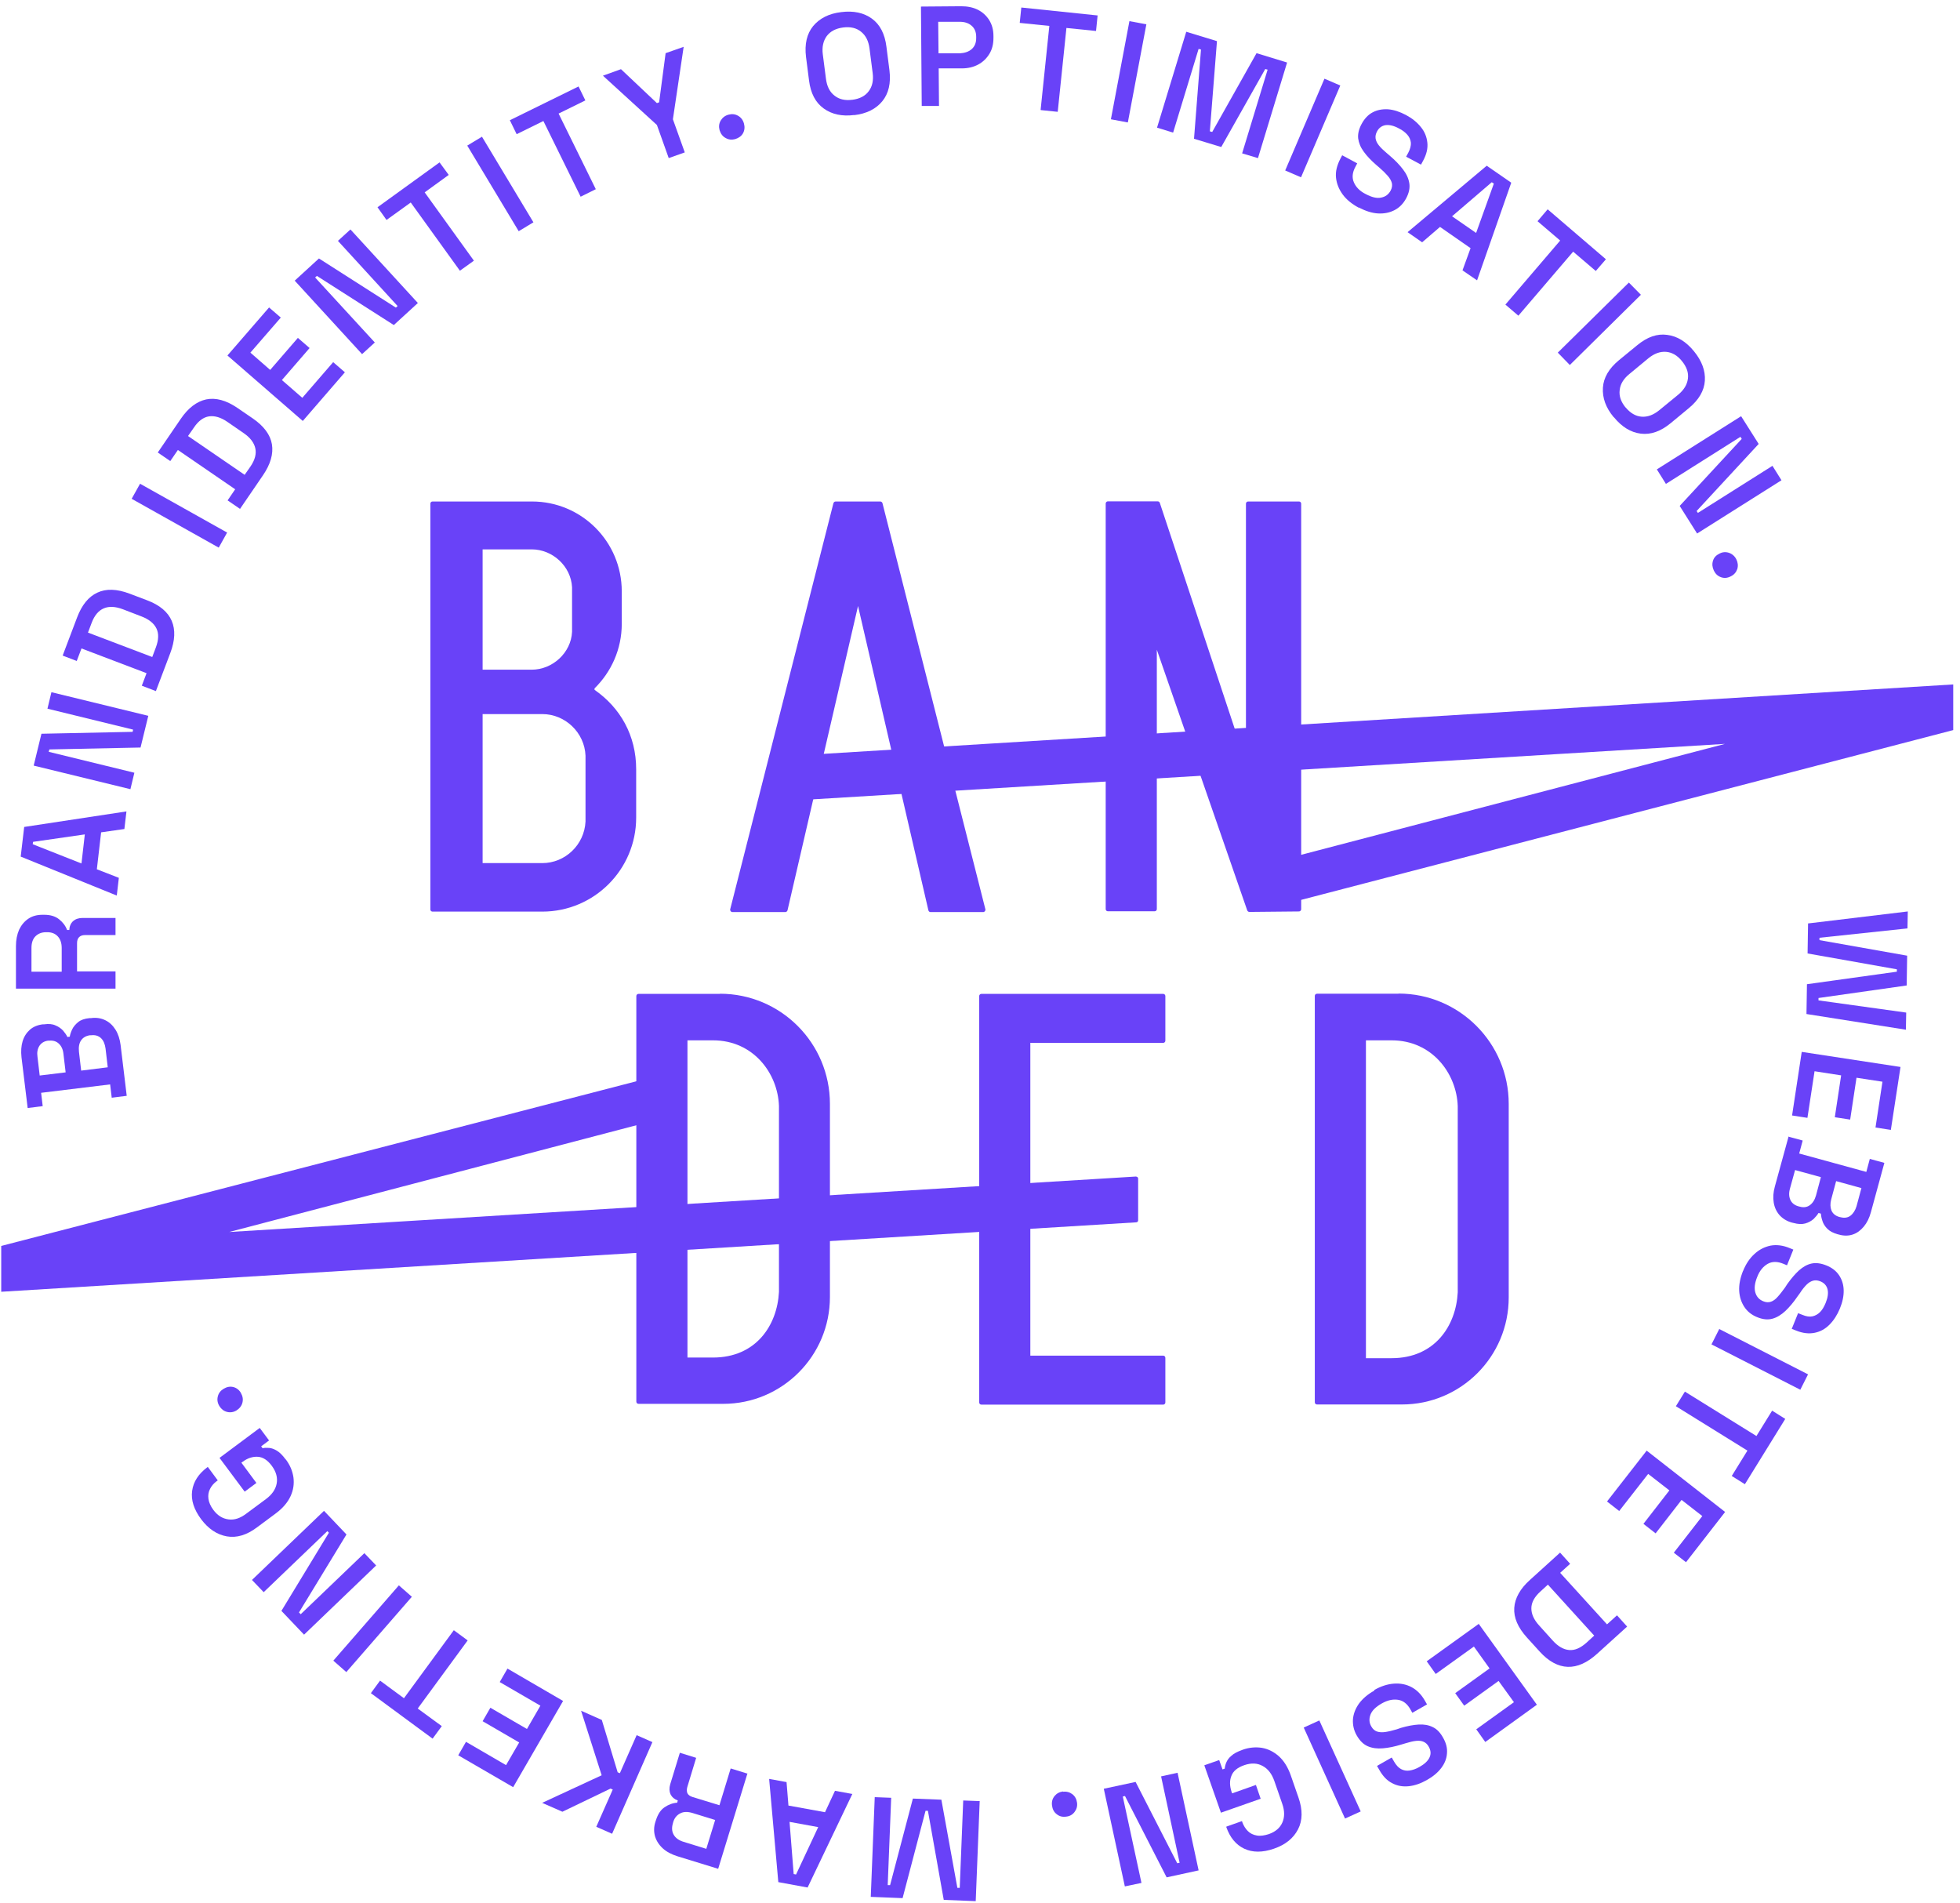 <svg xmlns="http://www.w3.org/2000/svg" width="240" height="233" viewBox="0 0 240 233" fill="none"><g clip-path="url(#clip0_1630_1469)"><path d="M221.356 113.067L233.607 111.592L233.568 113.669L222.791 114.814V115.105L233.529 117.007L233.471 120.656L222.674 122.19V122.481L233.413 123.975L233.374 126.072L221.201 124.15L221.259 120.501L232.269 118.968V118.677L221.337 116.736L221.395 113.087L221.356 113.067Z" fill="#6942F8"></path><path d="M220.639 128.789L232.715 130.633L231.533 138.338L229.653 138.047L230.506 132.438L227.327 131.953L226.551 137.077L224.671 136.786L225.446 131.662L222.19 131.157L221.318 136.863L219.438 136.572L220.62 128.789H220.639Z" fill="#6942F8"></path><path d="M218.954 139.154L220.737 139.639L220.311 141.23L228.529 143.482L228.956 141.89L230.739 142.376L229.091 148.412C228.897 149.13 228.607 149.712 228.219 150.178C227.831 150.644 227.386 150.974 226.862 151.149C226.339 151.323 225.757 151.323 225.156 151.149L225.001 151.11C224.459 150.954 224.052 150.741 223.761 150.45C223.47 150.159 223.257 149.829 223.16 149.499C223.044 149.169 222.985 148.858 222.966 148.587L222.675 148.509C222.54 148.742 222.326 148.994 222.074 149.246C221.803 149.479 221.474 149.673 221.066 149.79C220.659 149.906 220.175 149.887 219.613 149.732L219.438 149.693C218.799 149.518 218.295 149.208 217.907 148.781C217.519 148.334 217.287 147.83 217.19 147.228C217.093 146.626 217.132 145.986 217.325 145.287L218.992 139.212L218.954 139.154ZM219.807 143.249L219.186 145.5C219.031 146.044 219.051 146.51 219.225 146.898C219.399 147.286 219.729 147.558 220.214 147.694L220.369 147.732C220.853 147.868 221.26 147.81 221.609 147.558C221.958 147.305 222.21 146.917 222.365 146.374L222.966 144.122L219.787 143.249H219.807ZM224.827 144.627L224.226 146.859C224.09 147.383 224.11 147.83 224.265 148.218C224.439 148.606 224.749 148.858 225.215 148.994L225.389 149.033C225.854 149.149 226.261 149.091 226.591 148.839C226.92 148.587 227.172 148.198 227.327 147.694L227.928 145.462L224.827 144.608V144.627Z" fill="#6942F8"></path><path d="M213.428 155.632C213.777 154.759 214.242 154.06 214.824 153.536C215.405 152.992 216.064 152.662 216.801 152.507C217.537 152.371 218.332 152.468 219.166 152.818L219.592 152.992L218.817 154.914L218.39 154.739C217.654 154.429 216.995 154.429 216.452 154.739C215.909 155.05 215.463 155.574 215.173 156.331C214.862 157.088 214.785 157.728 214.94 158.252C215.095 158.776 215.425 159.126 215.909 159.32C216.239 159.456 216.549 159.475 216.84 159.378C217.13 159.281 217.402 159.087 217.673 158.776C217.944 158.485 218.235 158.097 218.565 157.651L218.855 157.204C219.34 156.525 219.805 155.981 220.29 155.535C220.774 155.108 221.278 154.817 221.821 154.7C222.364 154.584 222.965 154.662 223.643 154.933C224.322 155.205 224.845 155.613 225.194 156.137C225.543 156.661 225.737 157.262 225.756 157.961C225.775 158.66 225.62 159.417 225.291 160.213C224.961 161.009 224.535 161.668 224.012 162.192C223.488 162.717 222.887 163.046 222.189 163.182C221.511 163.318 220.755 163.241 219.941 162.911L219.398 162.697L220.174 160.776L220.716 160.989C221.182 161.183 221.589 161.241 221.937 161.164C222.286 161.086 222.597 160.911 222.868 160.64C223.139 160.368 223.352 159.999 223.546 159.533C223.818 158.873 223.895 158.311 223.779 157.845C223.663 157.398 223.372 157.068 222.887 156.874C222.577 156.758 222.306 156.719 222.015 156.797C221.744 156.874 221.472 157.03 221.22 157.282C220.968 157.534 220.678 157.884 220.406 158.311L220.096 158.738C219.611 159.456 219.107 160.038 218.623 160.504C218.119 160.97 217.596 161.3 217.033 161.455C216.471 161.61 215.851 161.552 215.153 161.261C214.475 160.989 213.951 160.562 213.583 159.999C213.215 159.436 213.002 158.776 212.963 158.039C212.924 157.301 213.079 156.486 213.428 155.613V155.632Z" fill="#6942F8"></path><path d="M210.52 162.717L221.394 168.268L220.445 170.15L209.57 164.599L210.52 162.717Z" fill="#6942F8"></path><path d="M206.314 170.383L215.075 175.818L216.994 172.712L218.603 173.722L213.66 181.718L212.051 180.709L213.97 177.604L205.209 172.169L206.314 170.383Z" fill="#6942F8"></path><path d="M201.604 177.584L211.238 185.115L206.45 191.268L204.957 190.103L208.446 185.619L205.907 183.64L202.728 187.735L201.236 186.571L204.414 182.475L201.817 180.457L198.27 184.998L196.777 183.834L201.623 177.623L201.604 177.584Z" fill="#6942F8"></path><path d="M191.021 190.084L192.262 191.462L191.041 192.568L196.778 198.876L198 197.77L199.24 199.148L195.557 202.486C194.355 203.573 193.154 204.117 191.971 204.078C190.789 204.039 189.626 203.418 188.521 202.195L186.97 200.487C185.865 199.264 185.342 198.061 185.42 196.858C185.497 195.674 186.137 194.509 187.358 193.422L191.041 190.084H191.021ZM189.548 194.004L188.618 194.858C187.881 195.518 187.513 196.217 187.513 196.916C187.513 197.615 187.823 198.313 188.482 199.031L190.11 200.837C190.769 201.574 191.448 201.962 192.146 202.02C192.844 202.079 193.541 201.768 194.278 201.108L195.208 200.254L189.548 194.024V194.004Z" fill="#6942F8"></path><path d="M181.057 198.799L188.19 208.717L181.871 213.278L180.766 211.725L185.38 208.406L183.499 205.805L179.293 208.833L178.188 207.3L182.395 204.272L180.476 201.594L175.804 204.951L174.699 203.399L181.096 198.799H181.057Z" fill="#6942F8"></path><path d="M168.283 206.912C169.097 206.446 169.892 206.194 170.668 206.135C171.462 206.077 172.179 206.213 172.838 206.562C173.498 206.912 174.06 207.475 174.505 208.27L174.738 208.678L172.935 209.707L172.722 209.318C172.335 208.62 171.831 208.212 171.191 208.115C170.571 208.018 169.912 208.154 169.194 208.562C168.477 208.969 168.012 209.416 167.818 209.92C167.624 210.425 167.644 210.91 167.915 211.376C168.089 211.686 168.322 211.9 168.613 211.997C168.904 212.094 169.233 212.113 169.64 212.055C170.047 211.997 170.493 211.881 171.036 211.725L171.54 211.551C172.335 211.318 173.052 211.182 173.711 211.143C174.35 211.104 174.932 211.201 175.436 211.454C175.94 211.686 176.366 212.133 176.715 212.773C177.083 213.414 177.239 214.054 177.18 214.675C177.142 215.297 176.909 215.898 176.483 216.461C176.056 217.024 175.475 217.509 174.719 217.936C173.963 218.363 173.226 218.616 172.509 218.693C171.772 218.771 171.094 218.654 170.474 218.324C169.853 218.014 169.33 217.47 168.904 216.713L168.613 216.209L170.416 215.18L170.706 215.685C170.958 216.112 171.23 216.422 171.559 216.597C171.889 216.772 172.238 216.83 172.606 216.772C172.974 216.713 173.401 216.578 173.827 216.325C174.447 215.976 174.854 215.588 175.048 215.161C175.242 214.734 175.203 214.307 174.951 213.86C174.796 213.569 174.583 213.375 174.331 213.259C174.079 213.142 173.769 213.103 173.401 213.142C173.032 213.181 172.625 213.278 172.121 213.433L171.598 213.589C170.784 213.841 170.028 213.996 169.33 214.054C168.652 214.113 168.031 214.035 167.489 213.802C166.946 213.569 166.5 213.123 166.132 212.482C165.763 211.842 165.628 211.182 165.667 210.502C165.725 209.823 165.977 209.183 166.403 208.581C166.849 207.979 167.469 207.436 168.283 206.989V206.912Z" fill="#6942F8"></path><path d="M161.558 210.658L166.617 221.779L164.698 222.653L159.639 211.512L161.558 210.638V210.658Z" fill="#6942F8"></path><path d="M152.158 214.229C152.972 213.938 153.766 213.88 154.522 213.996C155.298 214.132 155.976 214.481 156.596 215.025C157.217 215.588 157.701 216.364 158.05 217.354L159 220.091C159.523 221.585 159.504 222.886 158.942 223.973C158.38 225.06 157.411 225.855 155.996 226.341C154.6 226.826 153.379 226.826 152.351 226.341C151.324 225.855 150.607 224.962 150.161 223.701V223.643L152.08 222.963L152.119 223.099C152.274 223.526 152.507 223.895 152.797 224.186C153.088 224.477 153.456 224.652 153.902 224.73C154.329 224.807 154.833 224.73 155.375 224.555C156.189 224.264 156.732 223.798 157.023 223.138C157.314 222.478 157.314 221.702 157.004 220.828L156.034 218.033C155.724 217.16 155.259 216.558 154.6 216.209C153.96 215.859 153.224 215.821 152.371 216.112C151.518 216.403 150.995 216.849 150.781 217.432C150.549 218.014 150.568 218.654 150.801 219.373L150.878 219.567L153.786 218.538L154.367 220.227L149.502 221.935L147.467 216.131L149.289 215.491L149.696 216.636L149.967 216.539C149.987 216.306 150.045 216.054 150.161 215.782C150.277 215.51 150.471 215.219 150.781 214.967C151.072 214.695 151.518 214.462 152.119 214.248L152.158 214.229Z" fill="#6942F8"></path><path d="M144.191 217.043L146.769 228.999L142.854 229.853L137.756 219.896L137.484 219.955L139.771 230.533L137.736 230.96L135.158 219.004L139.054 218.169L144.152 228.126L144.443 228.068L142.175 217.49L144.21 217.043H144.191Z" fill="#6942F8"></path><path d="M130.156 219.372C130.602 219.314 130.99 219.431 131.3 219.663C131.63 219.916 131.823 220.265 131.882 220.712C131.94 221.158 131.823 221.527 131.571 221.857C131.319 222.187 130.971 222.381 130.525 222.42C130.079 222.478 129.711 222.381 129.381 222.109C129.052 221.857 128.877 221.507 128.819 221.061C128.761 220.615 128.858 220.226 129.129 219.896C129.381 219.586 129.73 219.392 130.176 219.333L130.156 219.372Z" fill="#6942F8"></path><path d="M119.961 220.557L119.476 232.765L115.561 232.61L113.622 221.702H113.332L110.521 232.396L106.625 232.241L107.11 220.032L109.125 220.11L108.699 230.805H108.99L111.781 220.207L115.27 220.343L117.228 231.135H117.519L117.945 220.44L119.98 220.518L119.961 220.557Z" fill="#6942F8"></path><path d="M104.356 219.664L98.89 231.096L95.304 230.436L94.18 217.8L96.312 218.188L96.544 221.061L101.022 221.876L102.243 219.256L104.375 219.644L104.356 219.664ZM100.189 223.701L96.68 223.06L97.184 229.446L97.475 229.504L100.189 223.701Z" fill="#6942F8"></path><path d="M91.526 217.121L87.94 228.805L82.958 227.272C82.222 227.039 81.621 226.728 81.155 226.301C80.69 225.874 80.38 225.389 80.206 224.826C80.05 224.264 80.05 223.662 80.264 223.021L80.322 222.847C80.555 222.128 80.884 221.604 81.369 221.274C81.853 220.945 82.357 220.75 82.919 220.712L82.997 220.44C82.57 220.285 82.28 220.032 82.105 219.683C81.95 219.334 81.931 218.926 82.066 218.46L83.249 214.598L85.245 215.219L84.16 218.79C84.082 219.062 84.082 219.314 84.16 219.528C84.257 219.741 84.47 219.916 84.799 220.013L88.095 221.022L89.471 216.519L91.487 217.14L91.526 217.121ZM87.571 222.827L84.799 221.973C84.218 221.799 83.714 221.799 83.307 222.012C82.88 222.226 82.59 222.575 82.435 223.08L82.396 223.235C82.241 223.759 82.26 224.225 82.493 224.632C82.725 225.04 83.132 225.331 83.714 225.506L86.486 226.36L87.571 222.827Z" fill="#6942F8"></path><path d="M79.876 213.317L74.952 224.516L73.014 223.662L75.03 219.101L74.758 218.984L68.866 221.818L66.385 220.731L73.673 217.354L71.153 209.454L73.692 210.58L75.631 216.985L75.902 217.102L77.957 212.443L79.895 213.297L79.876 213.317Z" fill="#6942F8"></path><path d="M68.963 208.232L62.837 218.81L56.111 214.908L57.061 213.259L61.965 216.112L63.574 213.336L59.096 210.735L60.046 209.086L64.524 211.686L66.171 208.833L61.19 205.941L62.14 204.292L68.943 208.251L68.963 208.232Z" fill="#6942F8"></path><path d="M57.255 200.856L51.15 209.182L54.096 211.337L52.972 212.87L45.412 207.3L46.536 205.766L49.463 207.921L55.569 199.594L57.255 200.836V200.856Z" fill="#6942F8"></path><path d="M50.431 195.499L42.406 204.718L40.816 203.321L48.841 194.102L50.431 195.499Z" fill="#6942F8"></path><path d="M46.05 191.675L37.231 200.138L34.459 197.226L40.274 187.657L40.08 187.463L32.288 194.936L30.854 193.441L39.673 184.979L42.425 187.871L36.61 197.42L36.824 197.634L44.616 190.161L46.05 191.656V191.675Z" fill="#6942F8"></path><path d="M35.002 178.69C35.525 179.389 35.816 180.107 35.932 180.884C36.029 181.66 35.932 182.417 35.583 183.174C35.234 183.931 34.653 184.63 33.8 185.27L31.474 186.998C30.214 187.949 28.973 188.317 27.772 188.104C26.57 187.89 25.523 187.192 24.631 186.008C23.74 184.804 23.372 183.659 23.527 182.533C23.682 181.408 24.302 180.457 25.387 179.641L25.446 179.603L26.667 181.252L26.55 181.33C26.182 181.602 25.891 181.932 25.717 182.3C25.523 182.669 25.465 183.077 25.523 183.504C25.581 183.931 25.775 184.397 26.124 184.863C26.647 185.561 27.248 185.93 27.985 186.027C28.721 186.124 29.439 185.872 30.175 185.309L32.559 183.543C33.296 182.999 33.742 182.359 33.877 181.641C34.013 180.922 33.819 180.204 33.296 179.486C32.773 178.768 32.191 178.399 31.571 178.36C30.951 178.322 30.33 178.516 29.729 178.962L29.555 179.079L31.396 181.563L29.962 182.63L26.88 178.496L31.803 174.828L32.947 176.361L31.978 177.079L32.152 177.312C32.385 177.254 32.637 177.254 32.947 177.273C33.238 177.293 33.567 177.409 33.916 177.623C34.265 177.836 34.614 178.186 34.982 178.69H35.002Z" fill="#6942F8"></path><path d="M29.479 170.519C29.711 170.907 29.789 171.296 29.692 171.703C29.595 172.111 29.362 172.421 28.975 172.674C28.606 172.906 28.199 172.965 27.811 172.868C27.404 172.771 27.094 172.518 26.862 172.15C26.629 171.761 26.571 171.373 26.668 170.985C26.765 170.577 26.997 170.267 27.385 170.034C27.773 169.801 28.16 169.723 28.567 169.82C28.955 169.917 29.285 170.17 29.498 170.539L29.479 170.519Z" fill="#6942F8"></path><path d="M15.522 134.165L13.681 134.398L13.487 132.768L5.035 133.797L5.229 135.427L3.388 135.66L2.632 129.449C2.554 128.711 2.593 128.071 2.768 127.488C2.942 126.906 3.252 126.44 3.659 126.072C4.086 125.703 4.609 125.489 5.249 125.412H5.404C5.966 125.334 6.431 125.373 6.799 125.548C7.187 125.703 7.497 125.936 7.73 126.188C7.962 126.46 8.137 126.712 8.253 126.964L8.544 126.926C8.583 126.654 8.68 126.363 8.835 126.033C8.99 125.703 9.242 125.412 9.571 125.14C9.901 124.868 10.366 124.713 10.947 124.655H11.122C11.781 124.558 12.362 124.655 12.886 124.907C13.409 125.159 13.816 125.548 14.146 126.072C14.475 126.596 14.669 127.217 14.766 127.935L15.522 134.204V134.165ZM8.04 131.312L7.768 129.022C7.71 128.478 7.516 128.071 7.206 127.78C6.896 127.488 6.509 127.372 6.043 127.411H5.869C5.384 127.488 5.055 127.702 4.822 128.051C4.59 128.42 4.512 128.867 4.59 129.391L4.861 131.681L8.04 131.293V131.312ZM13.196 130.691L12.925 128.381C12.847 127.818 12.672 127.391 12.362 127.1C12.052 126.809 11.645 126.693 11.161 126.751H11.005C10.502 126.829 10.153 127.042 9.92 127.391C9.687 127.741 9.61 128.207 9.668 128.769L9.939 131.079L13.215 130.672L13.196 130.691Z" fill="#6942F8"></path><path d="M14.165 121.045H1.953V115.843C1.953 115.067 2.089 114.407 2.341 113.824C2.612 113.262 2.98 112.815 3.465 112.485C3.95 112.155 4.531 112 5.21 112H5.403C6.159 112 6.76 112.175 7.225 112.543C7.691 112.912 8.02 113.339 8.214 113.863H8.485C8.505 113.417 8.66 113.048 8.951 112.776C9.241 112.524 9.629 112.388 10.114 112.388H14.145V114.484H10.404C10.114 114.484 9.881 114.562 9.707 114.717C9.532 114.873 9.435 115.125 9.435 115.474V118.929H14.145V121.045H14.165ZM7.555 118.949V116.057C7.555 115.455 7.381 114.97 7.07 114.64C6.741 114.29 6.314 114.135 5.791 114.135H5.636C5.093 114.135 4.667 114.31 4.337 114.64C4.008 114.97 3.853 115.455 3.853 116.076V118.968H7.555V118.949Z" fill="#6942F8"></path><path d="M14.262 109.632L2.535 104.877L2.962 101.247L15.483 99.345L15.231 101.499L12.382 101.907L11.859 106.429L14.553 107.477L14.301 109.632H14.262ZM9.978 105.711L10.386 102.159L4.047 103.072L4.008 103.363L9.959 105.711H9.978Z" fill="#6942F8"></path><path d="M15.988 96.628L4.125 93.736L5.075 89.835L16.24 89.602L16.298 89.33L5.811 86.768L6.296 84.749L18.159 87.641L17.209 91.523L6.044 91.756L5.966 92.047L16.453 94.609L15.968 96.628H15.988Z" fill="#6942F8"></path><path d="M19.089 84.613L17.364 83.954L17.945 82.42L9.979 79.392L9.397 80.926L7.672 80.266L9.436 75.608C10.017 74.074 10.831 73.065 11.917 72.56C12.983 72.055 14.301 72.094 15.852 72.677L18.003 73.492C19.554 74.074 20.562 74.928 21.027 76.015C21.492 77.102 21.434 78.422 20.853 79.955L19.089 84.613ZM18.643 80.44L19.089 79.256C19.438 78.325 19.457 77.548 19.147 76.927C18.837 76.306 18.236 75.821 17.325 75.472L15.057 74.598C14.127 74.249 13.351 74.21 12.712 74.482C12.072 74.753 11.568 75.336 11.219 76.267L10.773 77.451L18.643 80.44Z" fill="#6942F8"></path><path d="M26.784 67.048L16.123 61.07L17.15 59.226L27.811 65.204L26.784 67.048Z" fill="#6942F8"></path><path d="M29.4 62.312L27.869 61.264L28.799 59.905L21.782 55.092L20.852 56.45L19.32 55.402L22.131 51.287C23.042 49.948 24.089 49.152 25.252 48.9C26.415 48.667 27.675 48.997 29.051 49.929L30.951 51.229C32.307 52.161 33.102 53.228 33.296 54.393C33.49 55.577 33.121 56.839 32.21 58.178L29.4 62.292V62.312ZM29.942 58.158L30.66 57.13C31.222 56.314 31.416 55.557 31.261 54.878C31.105 54.199 30.64 53.578 29.846 53.034L27.849 51.656C27.035 51.093 26.279 50.88 25.601 50.977C24.922 51.074 24.282 51.54 23.74 52.355L23.023 53.384L29.962 58.139L29.942 58.158Z" fill="#6942F8"></path><path d="M37.076 51.54L27.85 43.524L32.947 37.643L34.382 38.885L30.66 43.174L33.083 45.29L36.475 41.369L37.91 42.611L34.518 46.532L37.018 48.706L40.798 44.339L42.232 45.581L37.076 51.54Z" fill="#6942F8"></path><path d="M44.345 43.368L36.088 34.362L39.054 31.645L48.474 37.662L48.687 37.468L41.38 29.491L42.911 28.093L51.168 37.099L48.222 39.797L38.802 33.78L38.588 33.974L45.896 41.932L44.365 43.33L44.345 43.368Z" fill="#6942F8"></path><path d="M56.324 33.159L50.295 24.794L47.33 26.929L46.225 25.376L53.823 19.883L54.947 21.416L52.001 23.551L58.029 31.917L56.324 33.14V33.159Z" fill="#6942F8"></path><path d="M63.514 28.307L57.215 17.826L59.017 16.739L65.317 27.22L63.514 28.307Z" fill="#6942F8"></path><path d="M71.094 24.075L66.539 14.817L63.263 16.428L62.43 14.72L70.842 10.586L71.676 12.294L68.4 13.905L72.955 23.163L71.075 24.095L71.094 24.075Z" fill="#6942F8"></path><path d="M81.892 19.378L80.438 15.303L73.828 9.266L76.038 8.47L80.438 12.624L80.709 12.527L81.504 6.51L83.714 5.734L82.396 14.604L83.85 18.66L81.872 19.359L81.892 19.378Z" fill="#6942F8"></path><path d="M90.032 17.03C89.606 17.146 89.218 17.108 88.85 16.894C88.481 16.7 88.249 16.37 88.113 15.943C87.997 15.516 88.036 15.128 88.249 14.759C88.462 14.41 88.772 14.157 89.199 14.041C89.625 13.924 90.013 13.963 90.381 14.177C90.73 14.371 90.982 14.701 91.098 15.128C91.215 15.555 91.176 15.962 90.982 16.312C90.788 16.661 90.459 16.894 90.032 17.03Z" fill="#6942F8"></path><path d="M104.609 14.08C103.116 14.274 101.856 14.002 100.868 13.284C99.86 12.566 99.259 11.421 99.065 9.848L98.697 6.976C98.503 5.404 98.794 4.142 99.569 3.191C100.364 2.24 101.507 1.658 103 1.483C104.512 1.289 105.772 1.561 106.76 2.279C107.749 2.997 108.35 4.142 108.544 5.734L108.912 8.606C109.106 10.178 108.815 11.44 108.04 12.391C107.264 13.342 106.101 13.924 104.589 14.099L104.609 14.08ZM104.376 12.216C105.268 12.1 105.946 11.751 106.373 11.168C106.819 10.586 106.974 9.829 106.857 8.936L106.47 5.928C106.353 5.035 106.024 4.356 105.442 3.89C104.88 3.424 104.144 3.249 103.233 3.366C102.341 3.482 101.682 3.831 101.236 4.414C100.81 4.996 100.635 5.753 100.751 6.646L101.139 9.654C101.255 10.547 101.585 11.246 102.166 11.692C102.729 12.158 103.465 12.333 104.357 12.216H104.376Z" fill="#6942F8"></path><path d="M112.866 13.032L112.77 0.804L117.693 0.765C118.468 0.765 119.147 0.901 119.728 1.192C120.31 1.483 120.775 1.91 121.124 2.454C121.473 3.016 121.647 3.657 121.647 4.414V4.647C121.647 5.384 121.492 6.044 121.143 6.607C120.794 7.17 120.349 7.597 119.767 7.908C119.186 8.218 118.526 8.373 117.771 8.373H114.941L114.979 12.973H112.866V13.032ZM114.921 6.529H117.538C118.139 6.491 118.623 6.335 118.992 6.005C119.36 5.675 119.534 5.229 119.534 4.666V4.491C119.534 3.929 119.341 3.463 118.972 3.152C118.604 2.822 118.119 2.667 117.499 2.667H114.882L114.921 6.529Z" fill="#6942F8"></path><path d="M127.424 13.439L128.49 3.172L124.865 2.803L125.059 0.92L134.402 1.891L134.208 3.793L130.583 3.424L129.517 13.691L127.443 13.478L127.424 13.439Z" fill="#6942F8"></path><path d="M136.029 14.604L138.297 2.589L140.371 2.978L138.103 14.992L136.029 14.604Z" fill="#6942F8"></path><path d="M141.689 15.594L145.256 3.89L149.016 5.035L148.144 16.079L148.435 16.157L153.862 6.51L157.603 7.655L154.037 19.359L152.098 18.777L155.219 8.529L154.928 8.451L149.54 18L146.206 16.991L147.059 6.064L146.768 5.986L143.647 16.234L141.689 15.633V15.594Z" fill="#6942F8"></path><path d="M157.371 20.873L162.178 9.635L164.117 10.47L159.309 21.708L157.371 20.873Z" fill="#6942F8"></path><path d="M166.345 25.415C165.531 24.968 164.872 24.444 164.407 23.804C163.942 23.163 163.67 22.484 163.593 21.747C163.515 21.009 163.709 20.233 164.136 19.417L164.349 19.01L166.19 20L165.977 20.407C165.589 21.106 165.531 21.766 165.783 22.329C166.035 22.911 166.5 23.396 167.237 23.765C167.974 24.153 168.594 24.308 169.117 24.192C169.641 24.095 170.028 23.804 170.28 23.338C170.455 23.008 170.493 22.717 170.435 22.426C170.358 22.135 170.203 21.843 169.931 21.533C169.66 21.222 169.33 20.892 168.904 20.524L168.497 20.174C167.877 19.631 167.373 19.107 166.985 18.563C166.597 18.039 166.384 17.496 166.307 16.952C166.248 16.409 166.384 15.807 166.733 15.167C167.082 14.526 167.528 14.041 168.09 13.75C168.633 13.459 169.272 13.342 169.97 13.381C170.668 13.439 171.385 13.672 172.16 14.08C172.916 14.487 173.517 14.973 173.983 15.555C174.448 16.118 174.7 16.758 174.777 17.457C174.855 18.156 174.68 18.893 174.273 19.65L174.002 20.155L172.18 19.184L172.451 18.68C172.684 18.233 172.781 17.826 172.761 17.476C172.723 17.127 172.587 16.797 172.335 16.506C172.083 16.215 171.734 15.943 171.308 15.73C170.668 15.38 170.125 15.264 169.66 15.322C169.195 15.4 168.846 15.652 168.613 16.098C168.458 16.39 168.4 16.661 168.439 16.952C168.478 17.224 168.613 17.515 168.846 17.806C169.078 18.098 169.389 18.389 169.776 18.719L170.183 19.068C170.842 19.631 171.366 20.174 171.792 20.737C172.219 21.281 172.471 21.843 172.568 22.426C172.664 23.008 172.529 23.629 172.18 24.289C171.831 24.93 171.366 25.415 170.765 25.725C170.164 26.036 169.505 26.172 168.749 26.133C168.012 26.094 167.218 25.842 166.404 25.415H166.345Z" fill="#6942F8"></path><path d="M172.336 28.443L182.047 20.291L185.052 22.368L180.865 34.324L179.081 33.101L180.07 30.384L176.329 27.783L174.139 29.666L172.355 28.423L172.336 28.443ZM177.802 26.482L180.748 28.52L182.919 22.484L182.667 22.309L177.802 26.482Z" fill="#6942F8"></path><path d="M184.334 37.293L191.041 29.452L188.269 27.084L189.509 25.628L196.643 31.742L195.402 33.178L192.63 30.811L185.923 38.652L184.334 37.293Z" fill="#6942F8"></path><path d="M190.75 43.174L199.453 34.596L200.926 36.09L192.223 44.688L190.75 43.174Z" fill="#6942F8"></path><path d="M197.593 51.074C196.623 49.909 196.197 48.706 196.275 47.464C196.352 46.241 197.011 45.115 198.232 44.106L200.481 42.262C201.702 41.253 202.923 40.826 204.144 41.001C205.365 41.156 206.451 41.816 207.42 43C208.389 44.184 208.835 45.387 208.758 46.61C208.68 47.833 208.021 48.958 206.8 49.968L204.571 51.812C203.35 52.821 202.128 53.248 200.907 53.093C199.686 52.937 198.601 52.277 197.631 51.093L197.593 51.074ZM199.046 49.871C199.628 50.569 200.268 50.958 201.004 51.016C201.741 51.074 202.458 50.802 203.156 50.239L205.501 48.318C206.199 47.736 206.587 47.095 206.684 46.358C206.78 45.62 206.528 44.921 205.947 44.203C205.385 43.504 204.726 43.136 204.009 43.077C203.272 43.019 202.555 43.291 201.857 43.854L199.512 45.795C198.814 46.358 198.407 47.017 198.329 47.755C198.232 48.492 198.484 49.191 199.046 49.89V49.871Z" fill="#6942F8"></path><path d="M202.865 57.479L213.197 50.958L215.348 54.354L207.75 62.564L207.905 62.797L217.035 57.033L218.14 58.799L207.808 65.32L205.676 61.943L213.274 53.733L213.119 53.481L203.989 59.245L202.885 57.479H202.865Z" fill="#6942F8"></path><path d="M209.861 69.862C209.668 69.455 209.629 69.067 209.745 68.678C209.861 68.271 210.133 67.98 210.54 67.785C210.928 67.572 211.335 67.553 211.722 67.688C212.11 67.824 212.42 68.096 212.614 68.484C212.808 68.872 212.846 69.28 212.73 69.668C212.594 70.056 212.343 70.367 211.935 70.561C211.528 70.775 211.141 70.813 210.753 70.677C210.365 70.542 210.075 70.289 209.881 69.901L209.861 69.862Z" fill="#6942F8"></path><path d="M105.055 74.152L113.681 111.457C113.72 111.592 113.817 111.67 113.953 111.67H120.388C120.562 111.67 120.698 111.495 120.659 111.321L108.06 61.613C108.021 61.497 107.924 61.4 107.789 61.4H102.322C102.187 61.4 102.09 61.497 102.051 61.613L89.413 111.321C89.374 111.495 89.51 111.67 89.684 111.67H96.158C96.294 111.67 96.391 111.573 96.43 111.457L105.075 74.152H105.055Z" fill="#6942F8"></path><path d="M100.791 92.261L99.473 97.87L211.219 91.077L155.821 105.575C156.616 107.148 156.945 109.03 156.712 110.855L239.17 89.388V89.155V84.031V83.798L100.81 92.299L100.791 92.261Z" fill="#6942F8"></path><path d="M72.8 84.284C74.855 82.265 76.134 79.47 76.134 76.384V72.405C76.134 66.311 71.211 61.4 65.144 61.4H52.951C52.816 61.4 52.699 61.516 52.699 61.652V111.36C52.699 111.495 52.816 111.612 52.951 111.612H66.403C72.742 111.612 77.898 106.468 77.898 100.102V94.182C77.898 90.048 75.96 86.651 72.8 84.458M59.096 67.261H65.105C67.663 67.261 69.912 69.319 70.048 71.9V77.354C69.931 79.916 67.663 81.993 65.105 81.993H59.096V67.261ZM71.695 100.587C71.559 103.421 69.214 105.673 66.403 105.673H59.096V87.428H66.403C69.214 87.428 71.579 89.699 71.695 92.513V100.568V100.587Z" fill="#6942F8"></path><path d="M171.25 121.666H161.267C161.112 121.666 160.996 121.782 160.996 121.938V171.684C160.996 171.839 161.112 171.956 161.267 171.956H171.657C178.887 171.956 184.741 166.094 184.741 158.854V135.155C184.741 127.702 178.693 121.646 171.25 121.646V121.666ZM178.499 158.233C178.286 162.328 175.689 166.288 170.397 166.288H167.257V127.372H170.397C175.398 127.372 178.364 131.468 178.499 135.427V158.233Z" fill="#6942F8"></path><path d="M126.163 165.977H142.426C142.581 165.977 142.697 166.094 142.697 166.249V171.703C142.697 171.858 142.581 171.975 142.426 171.975H120.174C120.019 171.975 119.902 171.858 119.902 171.703V121.957C119.902 121.802 120.019 121.685 120.174 121.685H142.426C142.581 121.685 142.697 121.802 142.697 121.957V127.411C142.697 127.566 142.581 127.683 142.426 127.683H126.163V165.958V165.977Z" fill="#6942F8"></path><path d="M139.131 144.045L28.063 150.838L82.046 136.689C81.31 135.078 81.077 133.234 81.387 131.487L0.15 152.546V158.156L139.131 149.654C139.267 149.654 139.364 149.538 139.364 149.421V144.297C139.364 144.161 139.247 144.064 139.131 144.064V144.045Z" fill="#6942F8"></path><path d="M88.153 121.685H78.189C78.034 121.685 77.918 121.802 77.918 121.957V171.606C77.918 171.761 78.034 171.878 78.189 171.878H88.56C95.77 171.878 101.624 166.016 101.624 158.796V135.155C101.624 127.702 95.596 121.666 88.153 121.666V121.685ZM95.383 158.175C95.169 162.27 92.572 166.21 87.3 166.21H84.179V127.372H87.3C92.281 127.372 95.247 131.448 95.383 135.408V158.175Z" fill="#6942F8"></path><path d="M159.058 61.4H152.836C152.681 61.4 152.565 61.516 152.565 61.672V93.367L142.02 61.575C141.981 61.458 141.884 61.38 141.748 61.38H135.662C135.507 61.38 135.391 61.516 135.391 61.652V111.301C135.391 111.457 135.507 111.573 135.662 111.573H141.38C141.535 111.573 141.652 111.457 141.652 111.301V79.547L152.72 111.457C152.758 111.573 152.875 111.651 152.991 111.651L159.058 111.592C159.213 111.592 159.329 111.457 159.329 111.321V61.672C159.329 61.516 159.213 61.4 159.058 61.4Z" fill="#6942F8"></path></g><defs><clipPath id="clip0_1630_1469"><rect width="239" height="232" fill="white" transform="translate(0.15 0.765)"></rect></clipPath></defs></svg>